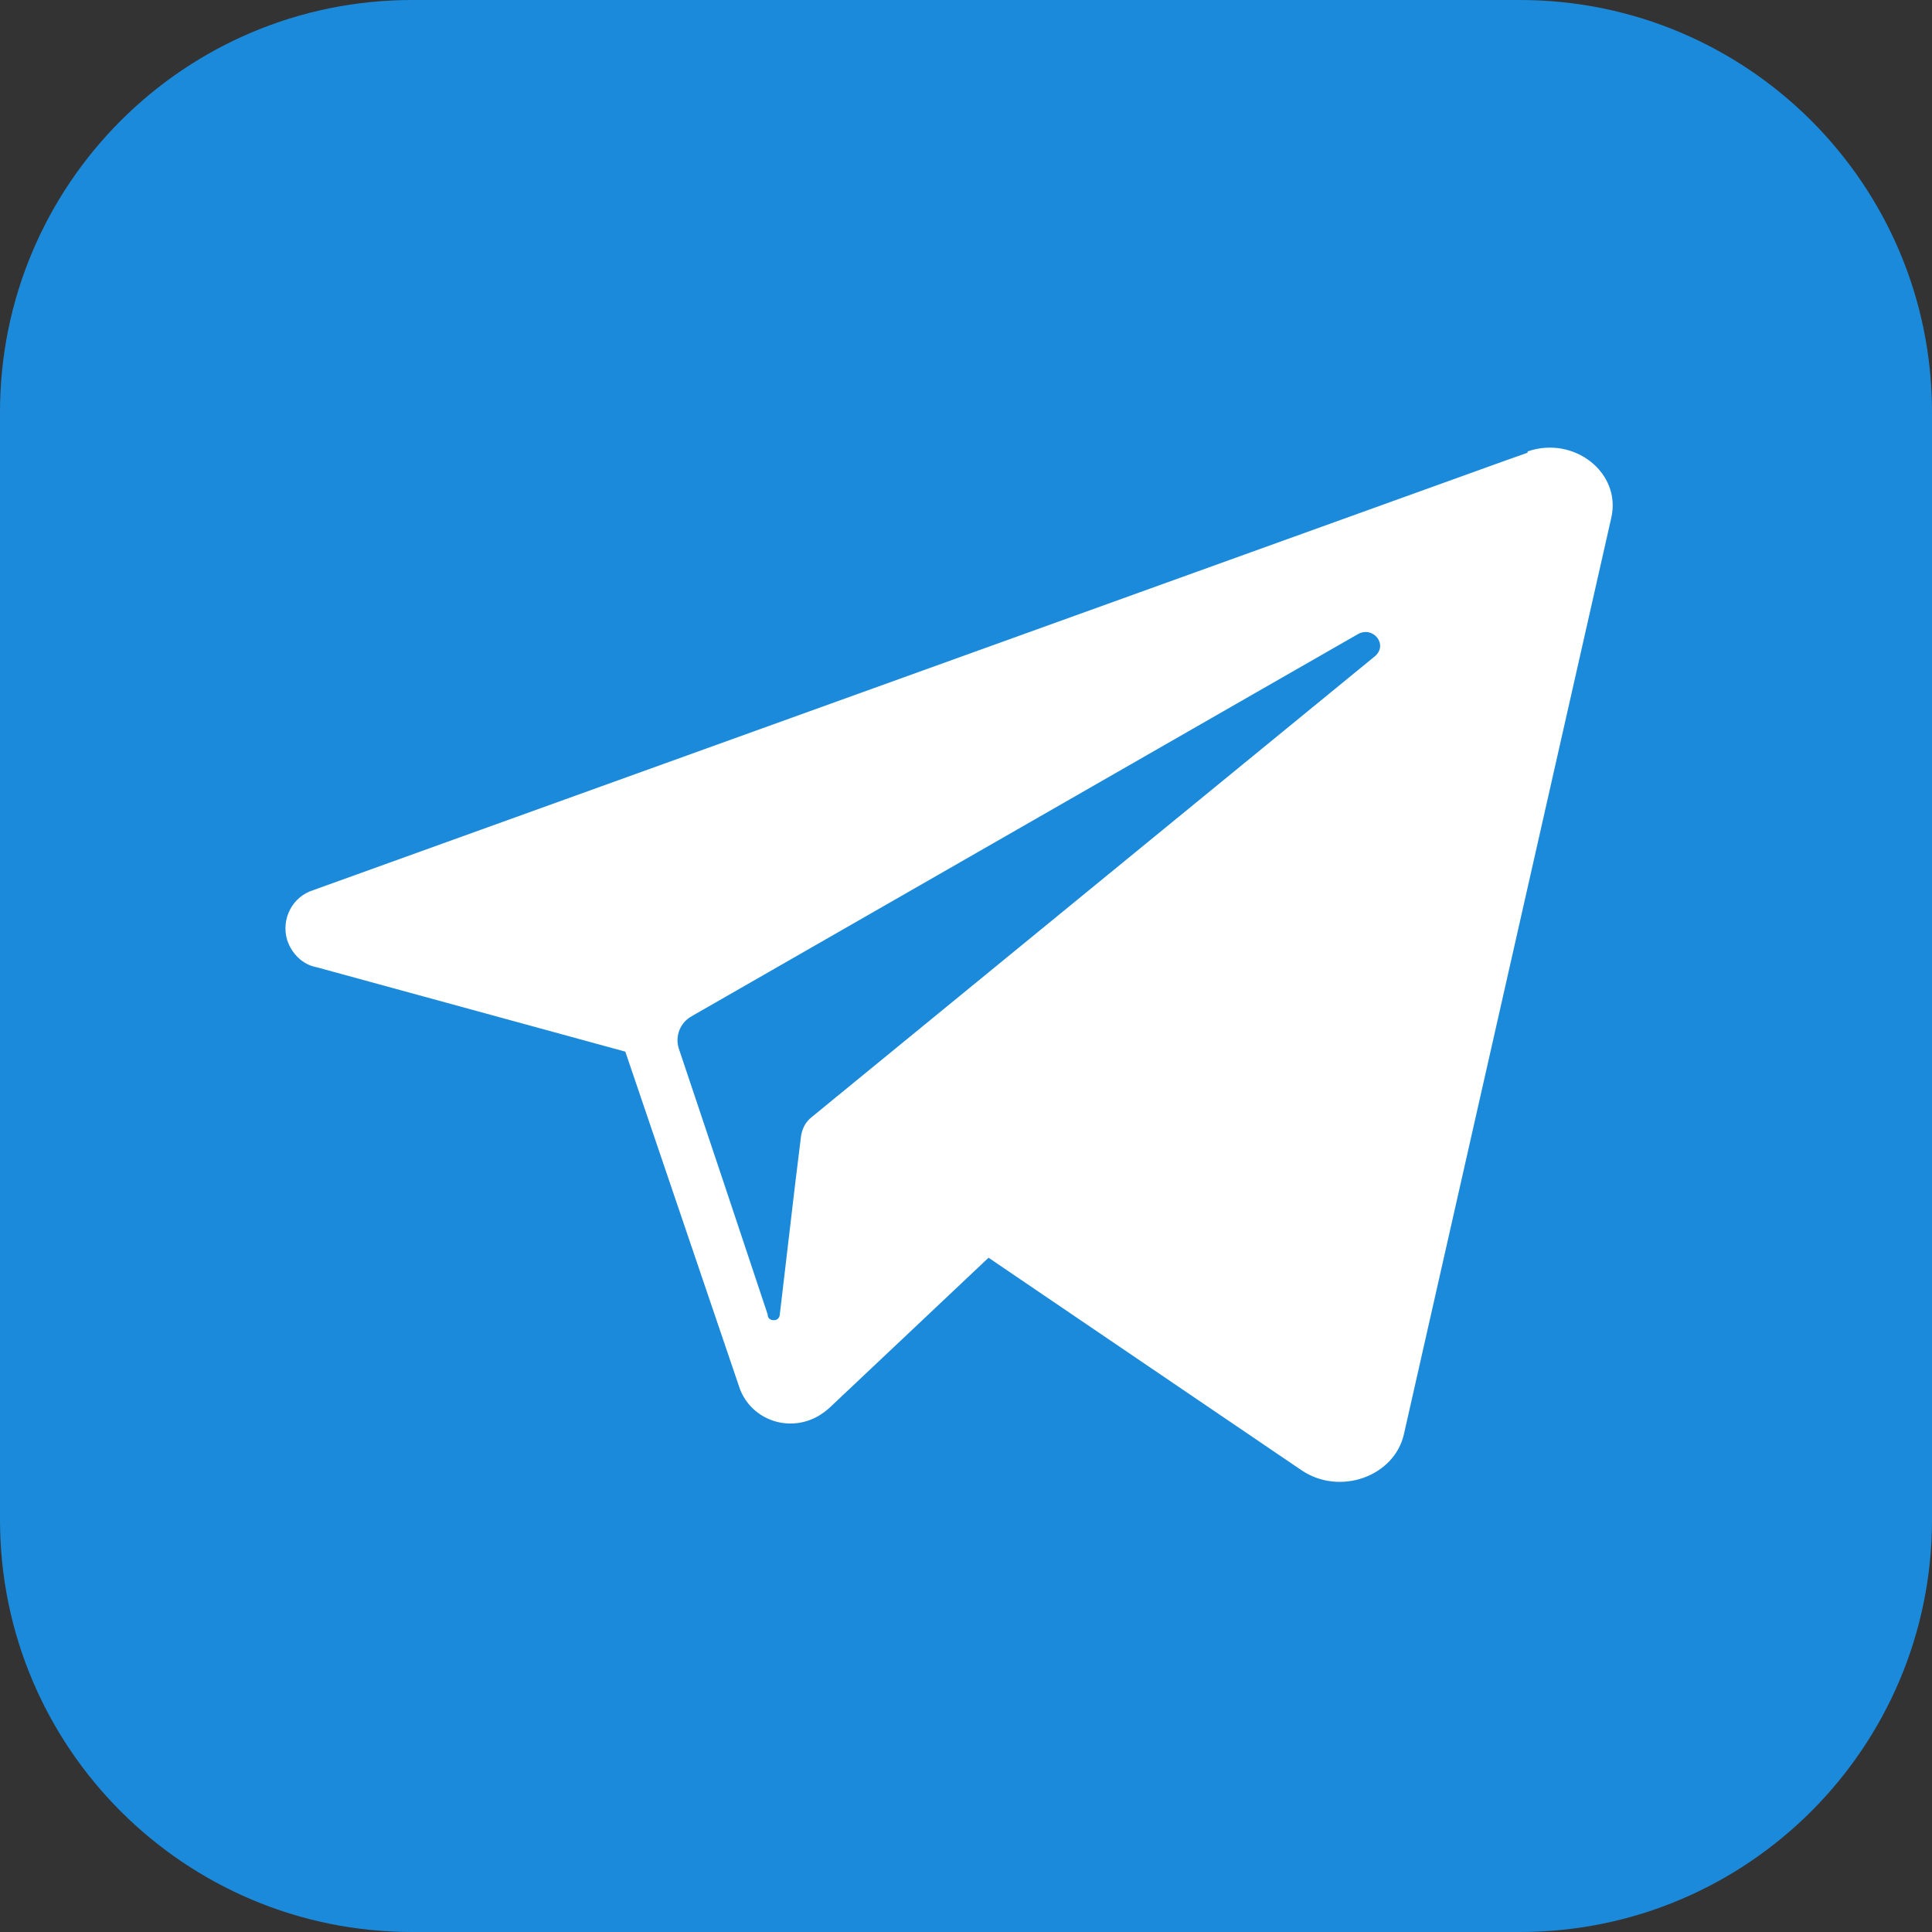 <?xml version="1.0" encoding="UTF-8"?> <svg xmlns="http://www.w3.org/2000/svg" width="30" height="30" viewBox="0 0 30 30" fill="none"><rect x="0" y="0" width="30" height="30" fill="#333333" stroke="none"/><path d="M23.6 0H6.4C2.865 0 0 2.865 0 6.4V23.6C0 27.135 2.865 30 6.4 30H23.6C27.135 30 30 27.135 30 23.6V6.4C30 2.865 27.135 0 23.6 0Z" fill="#1C8ADB"></path><path d="M23.72 7.03L23.38 7.15L4.87 13.82C4.54 13.92 4.36 14.27 4.46 14.6C4.53 14.81 4.7 14.98 4.92 15.02L9.71 16.33L10.6 18.95L11.49 21.57C11.66 22.01 12.16 22.22 12.6 22.04C12.7 22 12.79 21.94 12.87 21.87L15.35 19.53L20.21 22.83C20.8 23.23 21.65 22.93 21.8 22.27L25.02 8.04C25.18 7.34 24.44 6.76 23.72 7.01V7.03ZM21.35 10.19L12.99 17.03L12.6 17.35C12.51 17.42 12.46 17.52 12.44 17.63L12.35 18.36L12.11 20.4C12.11 20.45 12.08 20.5 12.02 20.5C11.96 20.5 11.92 20.47 11.92 20.41L11.24 18.37L10.54 16.28C10.48 16.09 10.56 15.88 10.74 15.78L19.44 10.79L21.08 9.85C21.32 9.71 21.56 10.01 21.35 10.19Z" fill="white"></path></svg> 